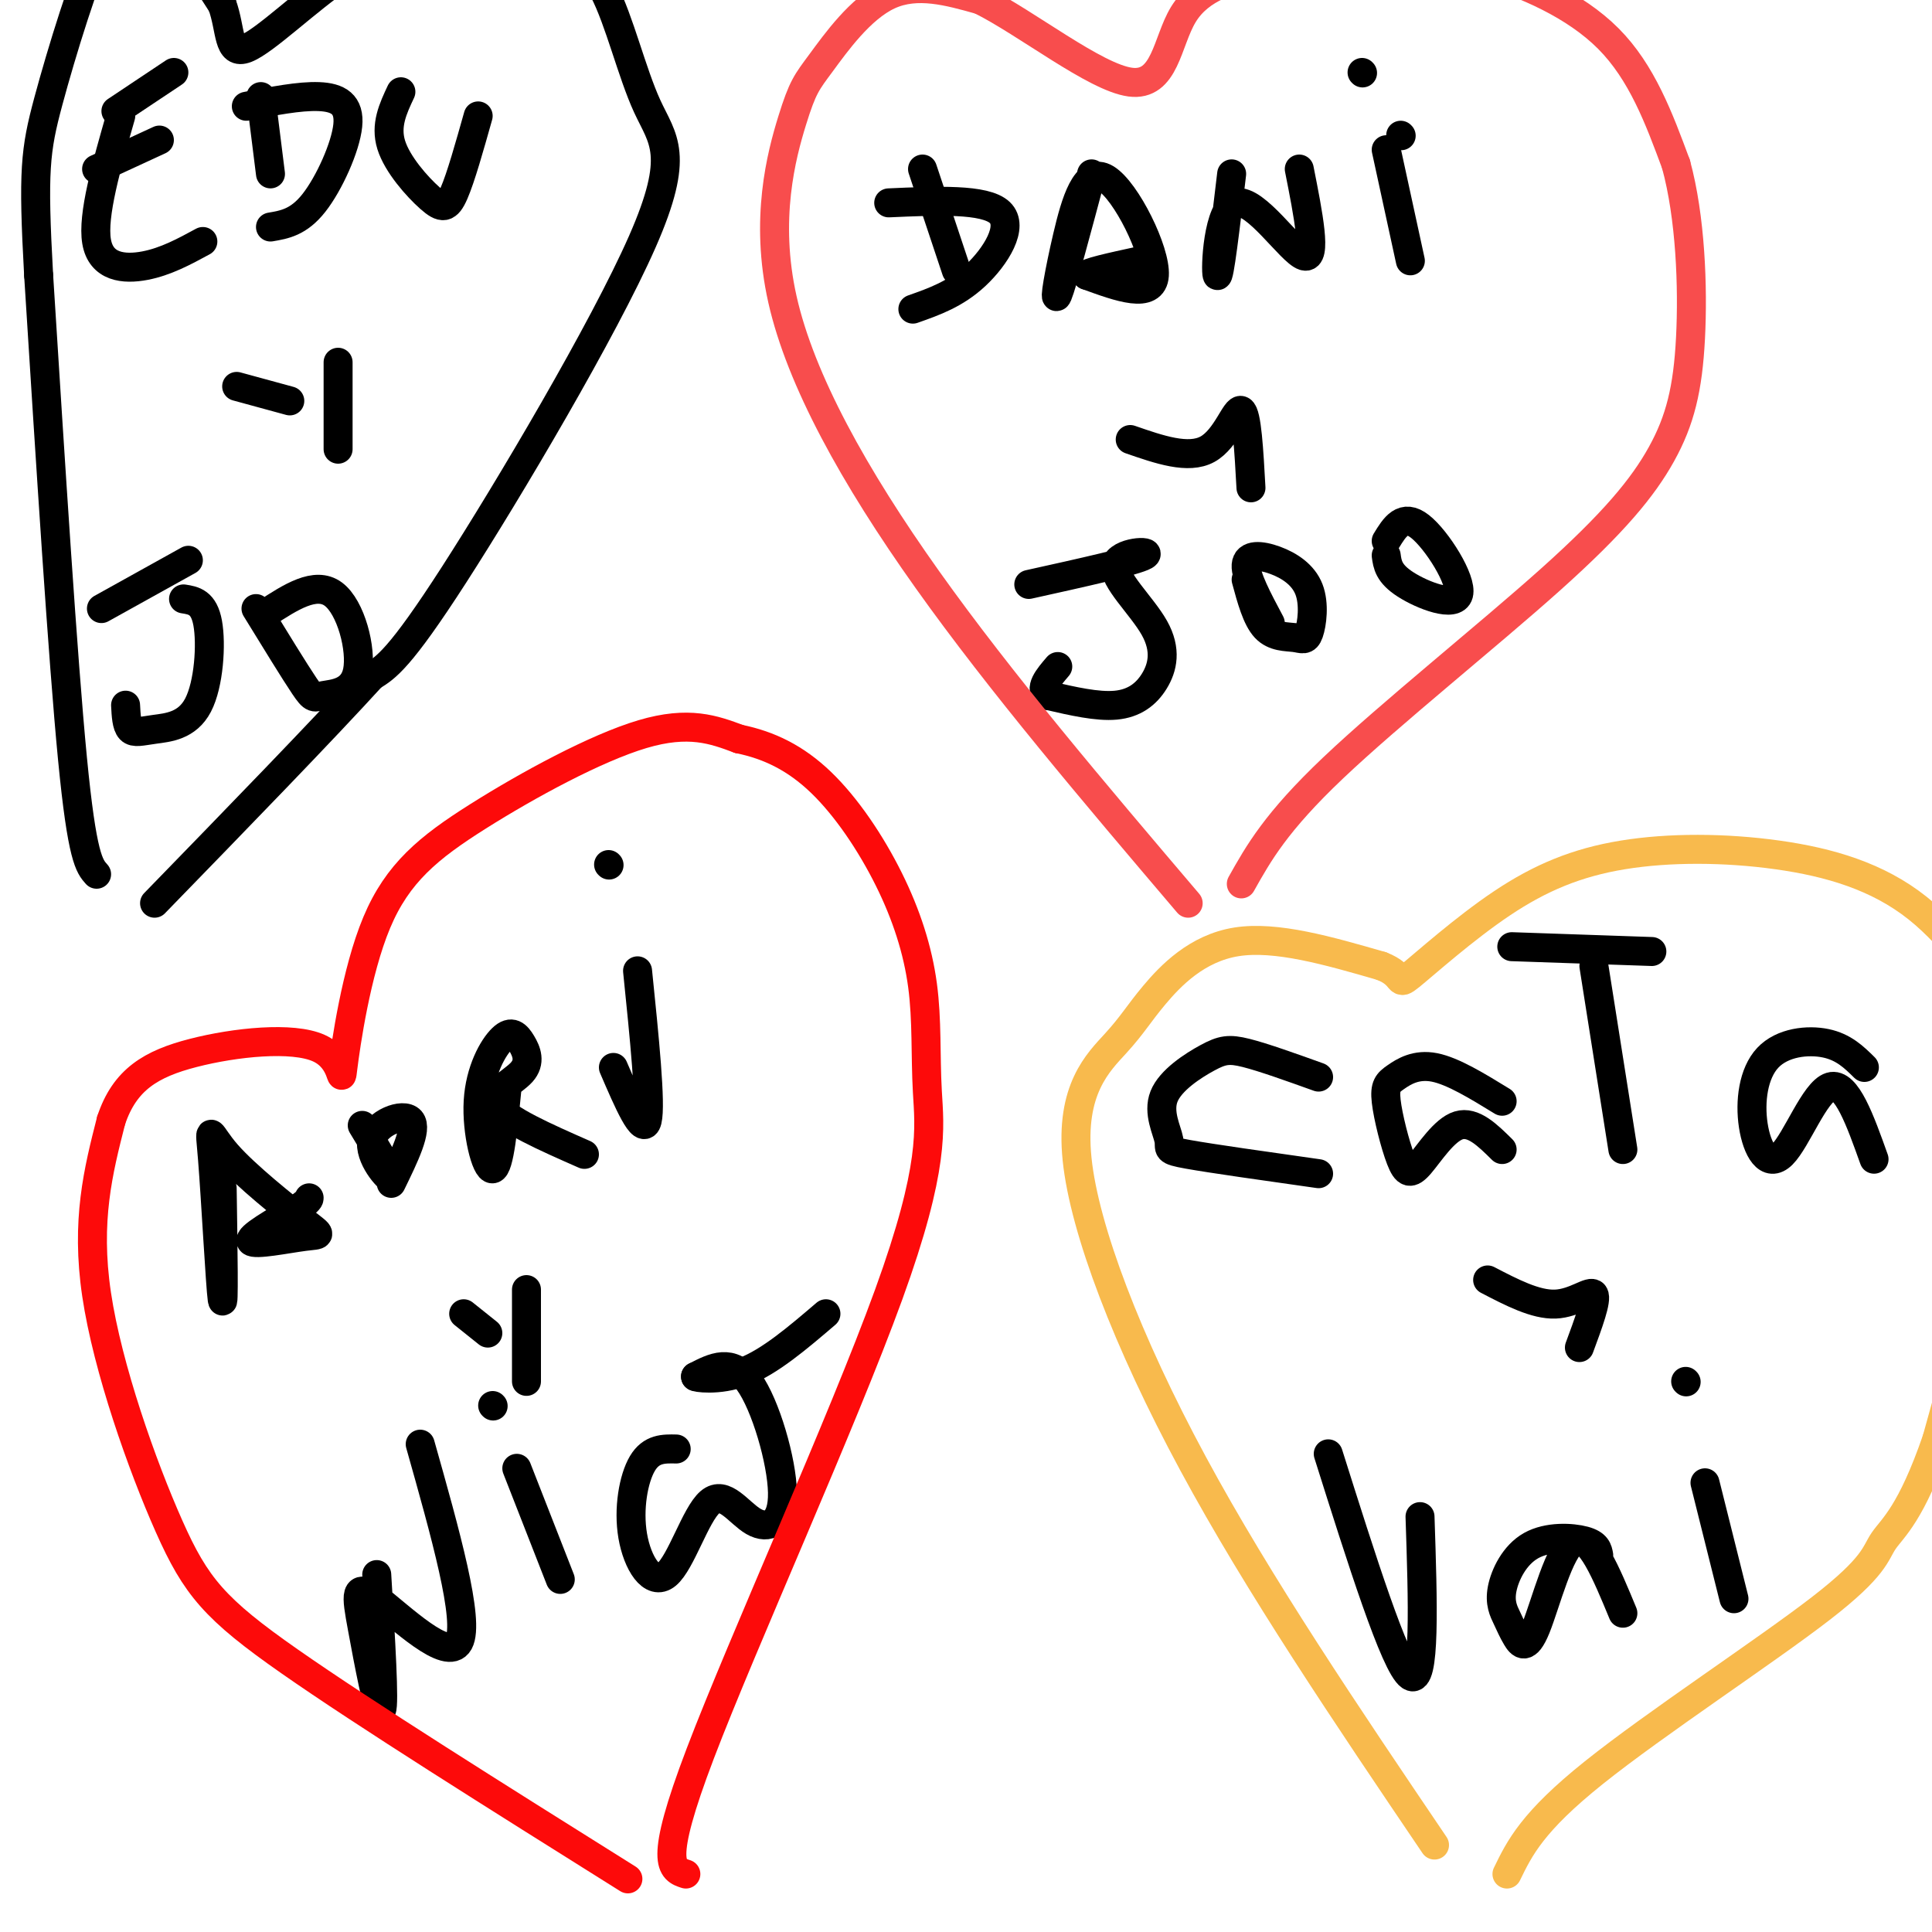 <svg viewBox='0 0 400 400' version='1.1' xmlns='http://www.w3.org/2000/svg' xmlns:xlink='http://www.w3.org/1999/xlink'><g fill='none' stroke='rgb(0,0,0)' stroke-width='6' stroke-linecap='round' stroke-linejoin='round'><path d='M25,24c-2.956,10.311 -5.911,20.622 -5,26c0.911,5.378 5.689,5.822 10,5c4.311,-0.822 8.156,-2.911 12,-5'/><path d='M20,35c0.000,0.000 13.000,-6.000 13,-6'/><path d='M24,23c0.000,0.000 12.000,-8.000 12,-8'/><path d='M54,20c0.000,0.000 2.000,16.000 2,16'/><path d='M51,22c5.506,-1.077 11.012,-2.155 15,-2c3.988,0.155 6.458,1.542 6,6c-0.458,4.458 -3.845,11.988 -7,16c-3.155,4.012 -6.077,4.506 -9,5'/><path d='M83,19c-1.631,3.470 -3.262,6.940 -2,11c1.262,4.060 5.417,8.708 8,11c2.583,2.292 3.595,2.226 5,-1c1.405,-3.226 3.202,-9.613 5,-16'/><path d='M49,80c0.000,0.000 11.000,3.000 11,3'/><path d='M70,75c0.000,0.000 0.000,18.000 0,18'/><path d='M21,126c0.000,0.000 18.000,-10.000 18,-10'/><path d='M38,124c2.105,0.332 4.211,0.663 5,5c0.789,4.337 0.263,12.678 -2,17c-2.263,4.322 -6.263,4.625 -9,5c-2.737,0.375 -4.211,0.821 -5,0c-0.789,-0.821 -0.895,-2.911 -1,-5'/><path d='M53,126c4.003,6.518 8.006,13.037 10,16c1.994,2.963 1.978,2.372 4,2c2.022,-0.372 6.083,-0.523 7,-5c0.917,-4.477 -1.309,-13.279 -5,-16c-3.691,-2.721 -8.845,0.640 -14,4'/><path d='M20,181c-1.500,-1.667 -3.000,-3.333 -5,-24c-2.000,-20.667 -4.500,-60.333 -7,-100'/><path d='M8,57c-1.204,-21.682 -0.715,-25.887 2,-36c2.715,-10.113 7.656,-26.133 11,-33c3.344,-6.867 5.093,-4.579 7,-4c1.907,0.579 3.974,-0.549 7,2c3.026,2.549 7.013,8.774 11,15'/><path d='M46,1c1.877,5.159 1.069,10.556 5,9c3.931,-1.556 12.600,-10.067 20,-15c7.400,-4.933 13.531,-6.290 21,-7c7.469,-0.710 16.277,-0.774 22,1c5.723,1.774 8.362,5.387 11,9'/><path d='M125,-2c3.233,6.164 5.815,17.075 9,24c3.185,6.925 6.973,9.864 -1,28c-7.973,18.136 -27.707,51.467 -39,69c-11.293,17.533 -14.147,19.266 -17,21'/><path d='M77,140c-10.333,11.333 -27.667,29.167 -45,47'/><path d='M191,35c0.000,0.000 7.000,21.000 7,21'/><path d='M184,42c9.978,-0.444 19.956,-0.889 23,2c3.044,2.889 -0.844,9.111 -5,13c-4.156,3.889 -8.578,5.444 -13,7'/><path d='M226,36c-3.045,11.402 -6.089,22.804 -7,25c-0.911,2.196 0.313,-4.813 2,-12c1.687,-7.187 3.839,-14.550 8,-12c4.161,2.550 10.332,15.014 10,20c-0.332,4.986 -7.166,2.493 -14,0'/><path d='M225,57c-0.500,-0.500 5.250,-1.750 11,-3'/><path d='M255,36c-1.298,11.006 -2.595,22.012 -3,21c-0.405,-1.012 0.083,-14.042 4,-15c3.917,-0.958 11.262,10.155 14,11c2.738,0.845 0.869,-8.577 -1,-18'/><path d='M287,31c0.000,0.000 5.000,23.000 5,23'/><path d='M290,28c0.000,0.000 0.100,0.100 0.1,0.1'/><path d='M282,15c0.000,0.000 0.100,0.100 0.1,0.1'/><path d='M234,91c6.022,2.089 12.044,4.178 16,2c3.956,-2.178 5.844,-8.622 7,-8c1.156,0.622 1.578,8.311 2,16'/><path d='M213,121c11.055,-2.446 22.109,-4.891 24,-6c1.891,-1.109 -5.383,-0.880 -6,2c-0.617,2.880 5.422,8.411 8,13c2.578,4.589 1.694,8.235 0,11c-1.694,2.765 -4.198,4.647 -8,5c-3.802,0.353 -8.901,-0.824 -14,-2'/><path d='M217,144c-2.000,-1.333 0.000,-3.667 2,-6'/><path d='M258,120c1.091,4.031 2.182,8.061 4,10c1.818,1.939 4.364,1.786 6,2c1.636,0.214 2.364,0.795 3,-1c0.636,-1.795 1.181,-5.966 0,-9c-1.181,-3.034 -4.087,-4.932 -7,-6c-2.913,-1.068 -5.832,-1.305 -6,1c-0.168,2.305 2.416,7.153 5,12'/><path d='M287,115c0.250,1.875 0.500,3.750 4,6c3.500,2.250 10.250,4.875 11,2c0.750,-2.875 -4.500,-11.250 -8,-14c-3.500,-2.750 -5.250,0.125 -7,3'/></g>
<g fill='none' stroke='rgb(248,77,77)' stroke-width='6' stroke-linecap='round' stroke-linejoin='round'><path d='M246,187c-19.392,-22.805 -38.784,-45.609 -54,-67c-15.216,-21.391 -26.257,-41.367 -30,-58c-3.743,-16.633 -0.189,-29.922 2,-37c2.189,-7.078 3.012,-7.944 6,-12c2.988,-4.056 8.139,-11.302 14,-14c5.861,-2.698 12.430,-0.849 19,1'/><path d='M203,0c9.493,4.722 23.727,16.028 31,17c7.273,0.972 7.585,-8.390 11,-14c3.415,-5.610 9.932,-7.467 17,-9c7.068,-1.533 14.688,-2.741 22,-3c7.312,-0.259 14.315,0.430 23,3c8.685,2.570 19.053,7.020 26,14c6.947,6.980 10.474,16.490 14,26'/><path d='M347,34c3.012,10.996 3.542,25.485 3,36c-0.542,10.515 -2.156,17.056 -6,24c-3.844,6.944 -9.920,14.293 -23,26c-13.080,11.707 -33.166,27.774 -45,39c-11.834,11.226 -15.417,17.613 -19,24'/></g>
<g fill='none' stroke='rgb(0,0,0)' stroke-width='6' stroke-linecap='round' stroke-linejoin='round'><path d='M46,246c0.195,12.866 0.390,25.732 0,23c-0.390,-2.732 -1.364,-21.063 -2,-29c-0.636,-7.937 -0.933,-5.480 3,-1c3.933,4.480 12.095,10.984 16,14c3.905,3.016 3.551,2.543 0,3c-3.551,0.457 -10.300,1.845 -11,1c-0.700,-0.845 4.650,-3.922 10,-7'/><path d='M62,250c2.000,-1.500 2.000,-1.750 2,-2'/><path d='M75,233c3.250,5.357 6.500,10.714 6,11c-0.500,0.286 -4.750,-4.500 -4,-8c0.750,-3.500 6.500,-5.714 8,-4c1.500,1.714 -1.250,7.357 -4,13'/><path d='M105,225c-0.804,8.378 -1.608,16.756 -3,17c-1.392,0.244 -3.371,-7.647 -3,-14c0.371,-6.353 3.094,-11.169 5,-13c1.906,-1.831 2.995,-0.676 4,1c1.005,1.676 1.924,3.874 0,6c-1.924,2.126 -6.693,4.179 -5,7c1.693,2.821 9.846,6.411 18,10'/><path d='M127,221c3.083,7.167 6.167,14.333 7,11c0.833,-3.333 -0.583,-17.167 -2,-31'/><path d='M126,179c0.000,0.000 0.100,0.100 0.1,0.1'/><path d='M96,272c0.000,0.000 5.000,4.000 5,4'/><path d='M109,267c0.000,0.000 0.000,19.000 0,19'/><path d='M78,326c0.818,13.440 1.636,26.880 1,28c-0.636,1.120 -2.727,-10.081 -4,-17c-1.273,-6.919 -1.727,-9.555 3,-6c4.727,3.555 14.636,13.301 17,9c2.364,-4.301 -2.818,-22.651 -8,-41'/><path d='M107,304c0.000,0.000 9.000,23.000 9,23'/><path d='M102,291c0.000,0.000 0.100,0.100 0.1,0.1'/><path d='M140,300c-2.577,-0.057 -5.155,-0.115 -7,3c-1.845,3.115 -2.958,9.401 -2,15c0.958,5.599 3.986,10.509 7,8c3.014,-2.509 6.012,-12.438 9,-15c2.988,-2.563 5.966,2.241 9,4c3.034,1.759 6.125,0.474 6,-6c-0.125,-6.474 -3.464,-18.135 -7,-23c-3.536,-4.865 -7.268,-2.932 -11,-1'/><path d='M144,285c-0.244,0.156 4.644,1.044 10,-1c5.356,-2.044 11.178,-7.022 17,-12'/><path d='M273,223c-5.718,-2.052 -11.436,-4.104 -15,-5c-3.564,-0.896 -4.974,-0.635 -8,1c-3.026,1.635 -7.667,4.644 -9,8c-1.333,3.356 0.641,7.057 1,9c0.359,1.943 -0.897,2.126 4,3c4.897,0.874 15.949,2.437 27,4'/><path d='M311,228c-5.091,-3.124 -10.182,-6.247 -14,-7c-3.818,-0.753 -6.363,0.865 -8,2c-1.637,1.135 -2.367,1.788 -2,5c0.367,3.212 1.830,8.985 3,12c1.170,3.015 2.046,3.273 4,1c1.954,-2.273 4.987,-7.078 8,-8c3.013,-0.922 6.007,2.039 9,5'/><path d='M330,200c0.000,0.000 6.000,38.000 6,38'/><path d='M313,196c0.000,0.000 29.000,1.000 29,1'/><path d='M386,221c-2.144,-2.113 -4.289,-4.226 -8,-5c-3.711,-0.774 -8.989,-0.207 -12,3c-3.011,3.207 -3.756,9.056 -3,14c0.756,4.944 3.011,8.985 6,6c2.989,-2.985 6.711,-12.996 10,-14c3.289,-1.004 6.144,6.998 9,15'/><path d='M308,265c4.956,2.578 9.911,5.156 14,5c4.089,-0.156 7.311,-3.044 8,-2c0.689,1.044 -1.156,6.022 -3,11'/><path d='M275,301c6.917,21.917 13.833,43.833 17,46c3.167,2.167 2.583,-15.417 2,-33'/><path d='M331,322c-0.209,-1.150 -0.419,-2.300 -3,-3c-2.581,-0.700 -7.534,-0.948 -11,1c-3.466,1.948 -5.446,6.094 -6,9c-0.554,2.906 0.318,4.571 1,6c0.682,1.429 1.172,2.620 2,4c0.828,1.380 1.992,2.948 4,-2c2.008,-4.948 4.859,-16.414 8,-18c3.141,-1.586 6.570,6.707 10,15'/><path d='M353,307c0.000,0.000 6.000,24.000 6,24'/><path d='M349,286c0.000,0.000 0.100,0.100 0.1,0.1'/></g>
<g fill='none' stroke='rgb(253,10,10)' stroke-width='6' stroke-linecap='round' stroke-linejoin='round'><path d='M130,389c-27.220,-17.065 -54.440,-34.131 -70,-45c-15.560,-10.869 -19.458,-15.542 -25,-28c-5.542,-12.458 -12.726,-32.702 -15,-48c-2.274,-15.298 0.363,-25.649 3,-36'/><path d='M23,232c2.803,-8.504 8.309,-11.764 17,-14c8.691,-2.236 20.565,-3.447 26,-1c5.435,2.447 4.432,8.551 5,4c0.568,-4.551 2.709,-19.756 7,-30c4.291,-10.244 10.732,-15.527 21,-22c10.268,-6.473 24.362,-14.135 34,-17c9.638,-2.865 14.819,-0.932 20,1'/><path d='M153,153c6.207,1.263 11.724,3.919 17,9c5.276,5.081 10.312,12.586 14,20c3.688,7.414 6.027,14.738 7,22c0.973,7.262 0.580,14.462 1,22c0.420,7.538 1.651,15.414 -8,42c-9.651,26.586 -30.186,71.882 -39,95c-8.814,23.118 -5.907,24.059 -3,25'/></g>
<g fill='none' stroke='rgb(248,186,77)' stroke-width='6' stroke-linecap='round' stroke-linejoin='round'><path d='M297,382c-18.213,-26.927 -36.426,-53.855 -50,-79c-13.574,-25.145 -22.507,-48.509 -24,-63c-1.493,-14.491 4.456,-20.111 8,-24c3.544,-3.889 4.685,-6.047 8,-10c3.315,-3.953 8.804,-9.701 17,-11c8.196,-1.299 19.098,1.850 30,5'/><path d='M286,200c5.143,1.981 2.999,4.433 6,2c3.001,-2.433 11.147,-9.749 19,-15c7.853,-5.251 15.414,-8.435 25,-10c9.586,-1.565 21.196,-1.511 32,0c10.804,1.511 20.803,4.477 29,11c8.197,6.523 14.591,16.602 19,21c4.409,4.398 6.831,3.114 4,17c-2.831,13.886 -10.916,42.943 -19,72'/><path d='M401,298c-5.335,15.522 -9.172,18.325 -11,21c-1.828,2.675 -1.646,5.220 -13,14c-11.354,8.780 -34.244,23.794 -47,34c-12.756,10.206 -15.378,15.603 -18,21'/></g>
</svg>